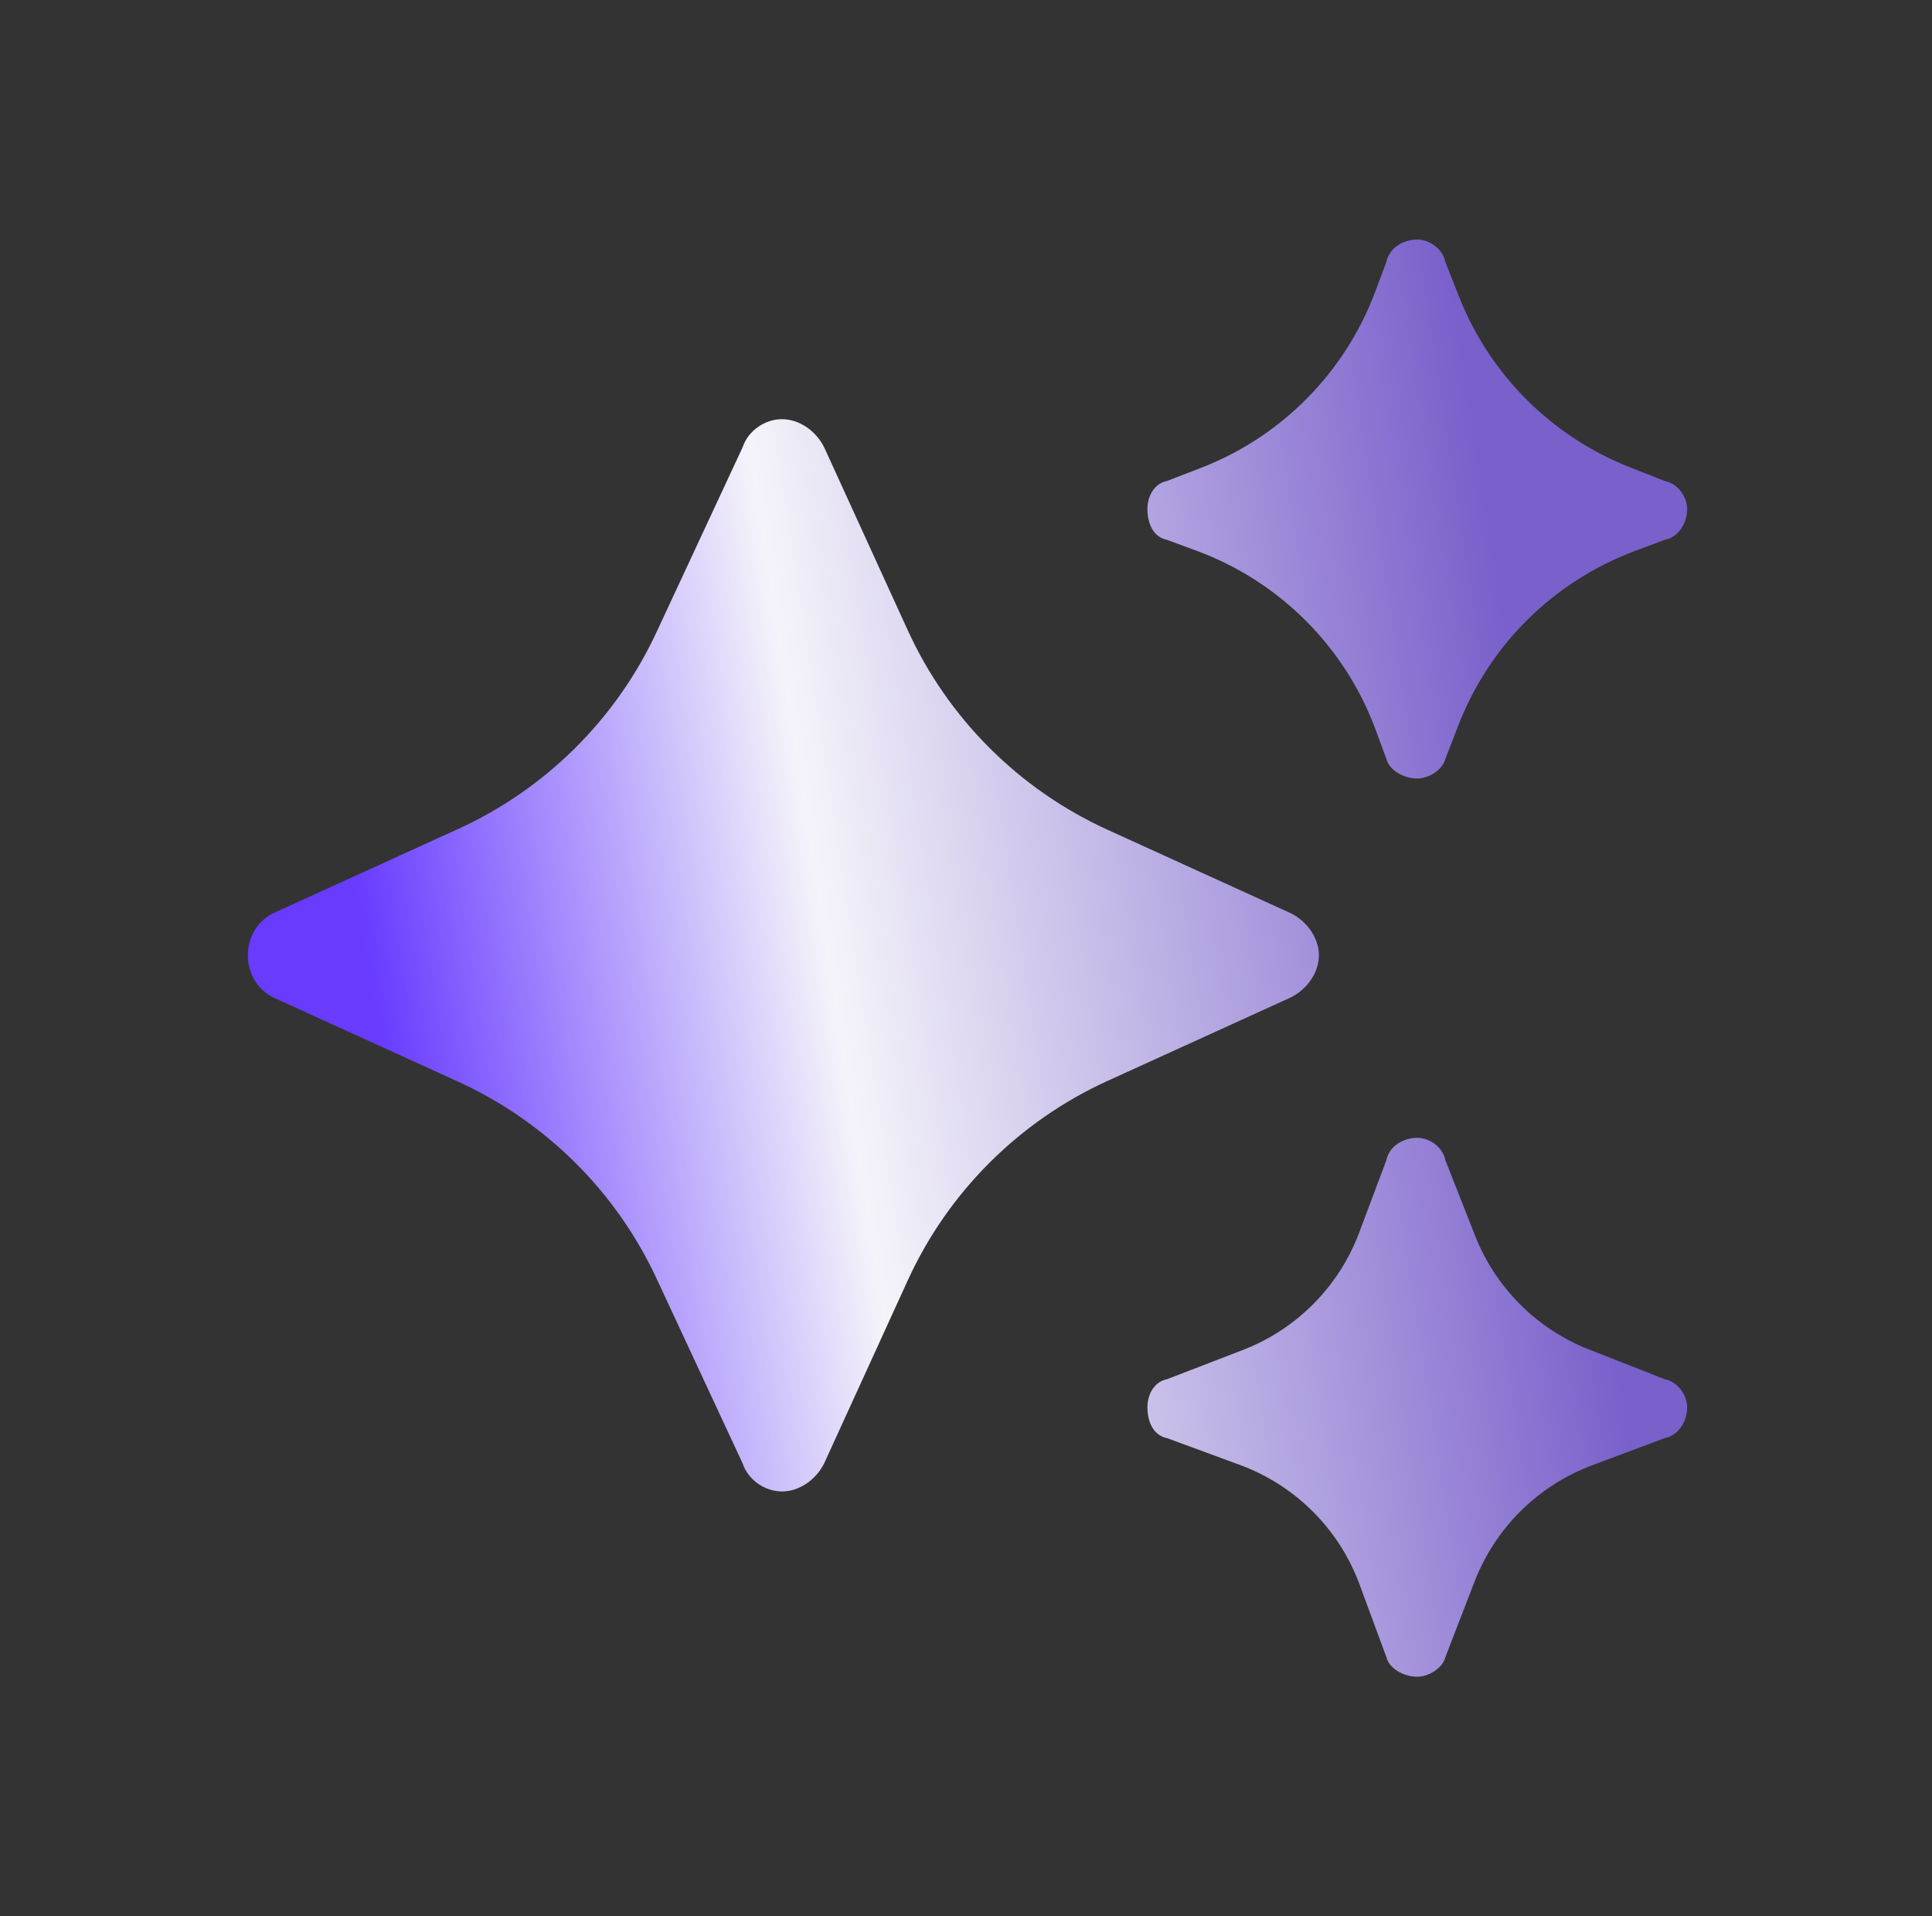 <svg width="121" height="120" viewBox="0 0 121 120" fill="none" xmlns="http://www.w3.org/2000/svg">
<rect x="0" y="0" width="121" height="120" fill="#333333" stroke="none"/>
<path d="M73.094 30.117L75.184 29.312C80.239 27.364 84.218 23.353 86.12 18.288L86.827 16.406C87.003 15.527 87.883 15 88.764 15C89.468 15 90.348 15.527 90.524 16.406L91.373 18.563C93.301 23.465 97.187 27.344 102.097 29.27L104.256 30.117C105.137 30.293 105.665 31.172 105.665 31.875C105.665 32.754 105.137 33.633 104.256 33.809L102.371 34.514C97.299 36.414 93.281 40.387 91.331 45.433L90.524 47.52C90.348 48.223 89.468 48.75 88.764 48.75C87.883 48.75 87.003 48.223 86.827 47.52L86.157 45.706C84.236 40.499 80.126 36.395 74.911 34.477L73.094 33.809C72.214 33.633 71.862 32.754 71.862 31.875C71.862 31.172 72.214 30.293 73.094 30.117ZM56.849 39.462C59.378 44.998 63.824 49.438 69.369 51.963L80.841 57.188C81.897 57.715 82.602 58.77 82.602 59.824C82.602 60.879 81.897 61.934 80.841 62.461L69.369 67.686C63.824 70.211 59.378 74.65 56.849 80.186L51.616 91.641C51.087 92.695 50.031 93.398 48.975 93.398C47.919 93.398 46.862 92.695 46.51 91.641L41.119 80.063C38.577 74.602 34.163 70.228 28.676 67.729L17.109 62.461C16.052 61.934 15.524 60.879 15.524 59.824C15.524 58.77 16.052 57.715 17.109 57.188L28.676 51.92C34.163 49.42 38.577 45.046 41.119 39.585L46.51 28.008C46.862 26.953 47.919 26.25 48.975 26.25C50.031 26.25 51.087 26.953 51.616 28.008L56.849 39.462ZM86.827 72.656C87.003 71.777 87.883 71.25 88.764 71.25C89.468 71.25 90.348 71.777 90.524 72.656L92.381 77.375C93.667 80.643 96.257 83.23 99.53 84.513L104.256 86.367C105.137 86.543 105.665 87.422 105.665 88.125C105.665 89.004 105.137 89.883 104.256 90.059L99.713 91.76C96.332 93.026 93.653 95.674 92.353 99.038L90.524 103.77C90.348 104.473 89.468 105 88.764 105C87.883 105 87.003 104.473 86.827 103.77L85.148 99.22C83.868 95.75 81.127 93.013 77.651 91.735L73.094 90.059C72.214 89.883 71.862 89.004 71.862 88.125C71.862 87.422 72.214 86.543 73.094 86.367L77.833 84.541C81.202 83.243 83.855 80.569 85.123 77.192L86.827 72.656Z" fill="url(#paint0_linear_8108_1739)"/>
<defs>
<linearGradient id="paint0_linear_8108_1739" x1="18.939" y1="33.947" x2="91.582" y2="22.73" gradientUnits="userSpaceOnUse">
<stop stop-color="#683BFF"/>
<stop offset="0.389" stop-color="#F5F4FA"/>
<stop offset="1" stop-color="#7A60CB"/>
</linearGradient>
</defs>
</svg>
